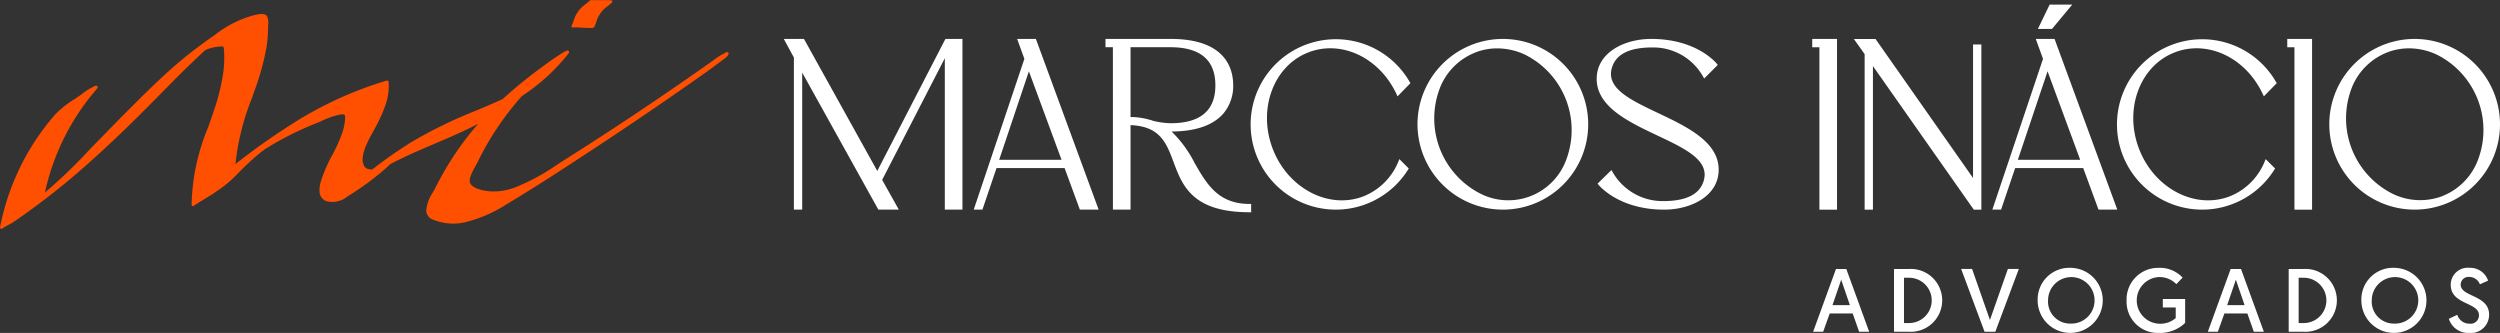 <svg xmlns="http://www.w3.org/2000/svg" width="208.943" height="27.823" viewBox="0 0 208.943 27.823">
  <rect x="0" y="0" width="208.943" height="27.823" fill="#333333" stroke="none"/>
  <g id="Grupo_127" data-name="Grupo 127" transform="translate(12665.809 7256.067)">
    <path id="Caminho_25" data-name="Caminho 25" d="M1335.062,1711.745l-.547,1.529h-.839l1.911-5.246h.862l1.911,5.246h-.839l-.539-1.529Zm.959-2.818-.727,2.121h1.454Z" transform="translate(-13847.949 -8941.615)" fill="#fff"/>
    <path id="Caminho_26" data-name="Caminho 26" d="M1387.355,1708.027h1.237a2.628,2.628,0,1,1,0,5.246h-1.237Zm1.319,4.519a1.893,1.893,0,0,0,0-3.784h-.486v3.784Z" transform="translate(-13894.867 -8941.614)" fill="#fff"/>
    <path id="Caminho_27" data-name="Caminho 27" d="M1433.863,1713.272l-1.956-5.246h.915l1.491,4.264,1.5-4.264h.914l-1.963,5.246Z" transform="translate(-13933.809 -8941.614)" fill="#fff"/>
    <path id="Caminho_28" data-name="Caminho 28" d="M1485.383,1707.254a2.72,2.72,0,1,1-2.705,2.72,2.646,2.646,0,0,1,2.705-2.72m0,4.661a1.944,1.944,0,1,0-1.836-1.941,1.837,1.837,0,0,0,1.836,1.941" transform="translate(-13978.185 -8940.938)" fill="#fff"/>
    <path id="Caminho_29" data-name="Caminho 29" d="M1546.369,1708.072l-.525.547a1.977,1.977,0,0,0-1.446-.592,1.952,1.952,0,0,0,0,3.9,1.966,1.966,0,0,0,1.394-.472v-.884h-1.079v-.712h1.866v2a3.035,3.035,0,0,1-2.226.839,2.608,2.608,0,0,1-2.668-2.72,2.637,2.637,0,0,1,2.683-2.72,2.6,2.6,0,0,1,2,.817" transform="translate(-14029.76 -8940.939)" fill="#fff"/>
    <path id="Caminho_30" data-name="Caminho 30" d="M1596.958,1711.745l-.547,1.529h-.839l1.911-5.246h.862l1.911,5.246h-.839l-.539-1.529Zm.959-2.818-.727,2.121h1.454Z" transform="translate(-14076.858 -8941.615)" fill="#fff"/>
    <path id="Caminho_31" data-name="Caminho 31" d="M1649.251,1708.027h1.237a2.628,2.628,0,1,1,0,5.246h-1.237Zm1.319,4.519a1.893,1.893,0,0,0,0-3.784h-.487v3.784Z" transform="translate(-14123.778 -8941.614)" fill="#fff"/>
    <path id="Caminho_32" data-name="Caminho 32" d="M1700.18,1707.254a2.72,2.72,0,1,1-2.705,2.72,2.646,2.646,0,0,1,2.705-2.72m0,4.661a1.944,1.944,0,1,0-1.836-1.941,1.837,1.837,0,0,0,1.836,1.941" transform="translate(-14165.928 -8940.938)" fill="#fff"/>
    <path id="Caminho_33" data-name="Caminho 33" d="M1756.239,1711.182a1.059,1.059,0,0,0,1.027.742.7.7,0,0,0,.786-.705c0-1.109-2.36-.862-2.36-2.548a1.424,1.424,0,0,1,1.574-1.416,1.588,1.588,0,0,1,1.551,1.072l-.689.307a.946.946,0,0,0-.877-.615.651.651,0,0,0-.727.645c0,1.034,2.375.847,2.375,2.5a1.526,1.526,0,0,1-1.671,1.536,1.7,1.7,0,0,1-1.694-1.184Z" transform="translate(-14216.676 -8940.939)" fill="#fff"/>
    <path id="Caminho_34" data-name="Caminho 34" d="M665.565,1569.64v-14.267h-1.423l-5.695,11.035-6.128-11.035h-1.686l.845,1.557v12.71h.694v-11.452l6.364,11.452h1.709l-1.39-2.485,5.237-10.17v12.655Z" transform="translate(-13250.936 -8808.188)" fill="#fff"/>
    <path id="Caminho_35" data-name="Caminho 35" d="M781.868,1555.374H780.3l.606,1.666-4.233,12.6h.727l1.178-3.473h5.688l1.277,3.473h1.569Zm2.143,10.1H778.8l2.483-7.393Z" transform="translate(-13361.1 -8808.188)" fill="#fff"/>
    <path id="Caminho_36" data-name="Caminho 36" d="M864.747,1569.641h1.473v-7.062c2.475.1,2.995,1.485,3.594,3.087.736,1.966,1.57,4.194,6.358,4.194h.127v-.694h-.127c-2.632,0-3.584-1.659-4.593-3.414a9.972,9.972,0,0,0-1.929-2.639c2.037-.014,3.5-.528,4.349-1.529a3.571,3.571,0,0,0,.8-2.331c0-1.449-.68-3.88-5.237-3.88h-5.437v.694h.619Zm4.818-7.221a6.525,6.525,0,0,1-1.568-.231l-.013-.007a.248.248,0,0,0-.135-.042h0a5.754,5.754,0,0,0-1.629-.238v-5.834h3.345c2.485,0,3.745,1.072,3.745,3.186s-1.26,3.166-3.745,3.166" transform="translate(-13437.541 -8808.188)" fill="#fff"/>
    <path id="Caminho_37" data-name="Caminho 37" d="M965.249,1556.479c2.764-1.032,5.913.484,7.325,3.527l.078.167,1.074-1.1-.047-.083a7.121,7.121,0,1,0-.143,7.3l.054-.086-.785-.786-.073.177a5.246,5.246,0,0,1-3,2.963c-2.927,1.073-6.31-.755-7.541-4.076s.141-6.911,3.059-8" transform="translate(-13521.658 -8808.188)" fill="#fff"/>
    <path id="Caminho_38" data-name="Caminho 38" d="M1078.286,1569.641a7.133,7.133,0,1,0-7.134-7.133,7.141,7.141,0,0,0,7.134,7.133m-2.232-13.161h0a5.027,5.027,0,0,1,1.761-.316,5.509,5.509,0,0,1,2.294.513,7.036,7.036,0,0,1,3.356,9.086,5.156,5.156,0,0,1-6.984,2.578,7.053,7.053,0,0,1-3.373-9.07,5.247,5.247,0,0,1,2.946-2.789" transform="translate(-13618.49 -8808.188)" fill="#fff"/>
    <path id="Caminho_39" data-name="Caminho 39" d="M1195.222,1561.579c-2.4-1.137-4.475-2.118-3.848-3.9.368-1.056,1.483-1.591,3.313-1.591a4.769,4.769,0,0,1,4.281,2.451l.083.144,1.136-1.136-.071-.089c-.068-.085-1.7-2.084-5.489-2.084-2.265,0-4.559,1.148-4.559,3.341,0,2.335,2.684,3.6,5.052,4.721,2.407,1.137,4.485,2.118,3.857,3.9-.368,1.056-1.489,1.591-3.333,1.591a4.812,4.812,0,0,1-4.261-2.451l-.082-.142-1.158,1.134.072.09c.069.085,1.718,2.084,5.489,2.084,2.265,0,4.559-1.148,4.559-3.341,0-2.335-2.678-3.6-5.042-4.721" transform="translate(-13722.43 -8808.188)" fill="#fff"/>
    <path id="Caminho_40" data-name="Caminho 40" d="M1333.083,1556.071h.6v13.573h1.472v-14.266h-2.071Z" transform="translate(-13847.431 -8808.19)" fill="#fff"/>
    <path id="Caminho_41" data-name="Caminho 41" d="M1370.683,1567l-8.15-11.619h-1.81l.9,1.266v13h.694v-12l8.429,12h.633v-13.808h-.694Z" transform="translate(-13871.591 -8808.19)" fill="#fff"/>
    <path id="Caminho_42" data-name="Caminho 42" d="M1482.836,1534.629h1.181l1.689-2.031h-1.889Z" transform="translate(-13978.323 -8788.28)" fill="#fff"/>
    <path id="Caminho_43" data-name="Caminho 43" d="M1456.243,1555.376l.606,1.666-4.234,12.6h.728l1.178-3.473h5.688l1.278,3.473h1.569l-5.243-14.266Zm3.712,10.1h-5.209l2.483-7.393Z" transform="translate(-13951.908 -8808.189)" fill="#fff"/>
    <path id="Caminho_44" data-name="Caminho 44" d="M1540.107,1556.481c2.764-1.032,5.913.484,7.324,3.527l.078.167,1.075-1.1-.047-.083a7.12,7.12,0,1,0-.143,7.3l.054-.086-.786-.786-.073.176a5.246,5.246,0,0,1-3,2.963c-2.927,1.073-6.31-.755-7.541-4.076s.141-6.911,3.059-8" transform="translate(-14024.112 -8808.189)" fill="#fff"/>
    <path id="Caminho_45" data-name="Caminho 45" d="M1648.306,1556.071h.6v13.573h1.473v-14.266h-2.072Z" transform="translate(-14122.952 -8808.19)" fill="#fff"/>
    <path id="Caminho_46" data-name="Caminho 46" d="M1683.33,1555.375a7.133,7.133,0,1,0,7.133,7.133,7.142,7.142,0,0,0-7.133-7.133m2.251,13.161a5.264,5.264,0,0,1-4.055-.2,7.053,7.053,0,0,1-3.373-9.07,5.247,5.247,0,0,1,2.946-2.789h0a5.03,5.03,0,0,1,1.761-.316,5.511,5.511,0,0,1,2.294.513,7.035,7.035,0,0,1,3.356,9.085,5.229,5.229,0,0,1-2.929,2.774" transform="translate(-14147.329 -8808.188)" fill="#fff"/>
    <path id="Caminho_47" data-name="Caminho 47" d="M191.374,1542.046c-.078-.057-.16,0-.232.041a.977.977,0,0,1-.11.064,4.989,4.989,0,0,0-.848.538c-.079.058-.154.113-.229.166-2.778,1.96-5.543,3.842-8.218,5.594-1.279.838-2.636,1.71-4.033,2.594-.214.135-.43.275-.64.41a17.347,17.347,0,0,1-3.472,1.879,5,5,0,0,1-2.135.332c-.342-.031-1.473-.176-1.651-.743-.106-.339.253-.99.491-1.422.068-.123.127-.229.171-.32.351-.717.734-1.413,1.141-2.07a24.963,24.963,0,0,1,2.42-3.276l.07-.079.021-.024.172-.124a16.177,16.177,0,0,0,3.757-3.468c.084-.117.03-.185,0-.209-.078-.069-.186-.024-.415.111-.064.037-.194.117-.248.154l0,0c-.568.354-1.1.745-1.694,1.183a38.773,38.773,0,0,0-3.14,2.568c-.562.263-1.13.506-1.665.733l-.536.227a38.334,38.334,0,0,0-5.506,2.687,37.89,37.89,0,0,0-3.2,2.244c-.33,0-.576-.037-.729-.4-.313-.751.368-1.982.819-2.8.095-.171.184-.332.254-.471a12.4,12.4,0,0,0,.77-1.748,4.716,4.716,0,0,0,.247-1.906.114.114,0,0,0-.138-.1l-.08.018-.008,0a31.5,31.5,0,0,0-8.134,3.792c-1.667,1.078-3.121,2.117-4.438,3.168a20.409,20.409,0,0,1,1.374-5.506l.207-.593a21.782,21.782,0,0,0,1-3.583,10.026,10.026,0,0,0,.143-1.694c0-.052,0-.121.007-.195a1.553,1.553,0,0,0-.08-.774c-.173-.29-.639-.2-.979-.129l-.08.016a9.18,9.18,0,0,0-3.373,1.709l-.065.045a36.346,36.346,0,0,0-3.847,3.037c-1.657,1.513-3.253,3.14-4.8,4.714l-.8.817c-.334.339-.676.694-1.007,1.038a41.9,41.9,0,0,1-3.622,3.472,19.522,19.522,0,0,1,4.345-8.67c.075-.086.086-.159.033-.218-.073-.08-.187-.025-.262.011a1.4,1.4,0,0,0-.15.083,4.291,4.291,0,0,0-.813.518c-.087.065-.17.127-.245.179-.142.1-.289.2-.444.3a8.088,8.088,0,0,0-1.636,1.309,20.112,20.112,0,0,0-4.578,9.391h0a.114.114,0,0,0,.09.134l.022,0a.114.114,0,0,0,.088-.042c.073-.055.493-.286.675-.386.155-.085.2-.108.212-.119a61.333,61.333,0,0,0,6.431-5.053c2.235-1.99,4.32-4.075,5.887-5.67.977-.994,1.8-1.825,2.658-2.646.359-.345.722-.685,1.079-1.011a2.5,2.5,0,0,1,.319-.135,3.8,3.8,0,0,1,.924-.178c.061,0,.245-.015.282.026a.7.7,0,0,1,.044.281c0,.033,0,.067.007.1a9.018,9.018,0,0,1-.049,1.66,17.426,17.426,0,0,1-.842,3.421c-.139.417-.288.842-.432,1.252a17.612,17.612,0,0,0-1.387,6.49h0a.114.114,0,0,0,.2.071c.091-.071.773-.488,1.143-.714.269-.165.373-.228.394-.243l.326-.229a10.014,10.014,0,0,0,1.52-1.214c.577-.6,1.119-1.123,1.658-1.6.155-.136.316-.27.471-.4l.087-.072a.176.176,0,0,0,.03-.017l.026-.02.077-.059c.072-.056.17-.131.206-.155a25.82,25.82,0,0,1,4.25-2.151c.157-.063.32-.134.491-.209a6.373,6.373,0,0,1,1.6-.539c.158-.02.26-.01.3.031.065.061.055.256.04.451a4.559,4.559,0,0,1-.229,1.059,13.156,13.156,0,0,1-.843,1.873,11.889,11.889,0,0,0-.932,2.153,2.463,2.463,0,0,0-.123.925.885.885,0,0,0,.566.753,1.951,1.951,0,0,0,1.767-.392,23.854,23.854,0,0,0,2.991-2.164c.207-.174.4-.362.595-.543,1.2-.633,2.469-1.173,3.7-1.7.981-.417,1.994-.849,2.971-1.327.226-.11.455-.228.685-.35-.242.275-.475.553-.7.831a25.589,25.589,0,0,0-2.064,3c-.3.517-.589,1.044-.849,1.568-.054.109-.123.232-.2.363a3.191,3.191,0,0,0-.544,1.5.878.878,0,0,0,.363.666,4.4,4.4,0,0,0,2.891.311,11.461,11.461,0,0,0,3.512-1.531c2.613-1.563,5.2-3.268,7.7-4.915l.042-.027c2.838-1.869,5.748-3.854,8.648-5.9.421-.3.871-.619,1.318-.966.012-.009.045-.032.083-.059.487-.341.671-.506.7-.631a.171.171,0,0,0-.044-.188m-44.607,12.744h0Z" transform="translate(-12796.339 -8793.741)" fill="#fe5000"/>
    <path id="Caminho_48" data-name="Caminho 48" d="M509.823,1531.843a.114.114,0,0,0,.1,0c.094-.013.49.007.643.015l.151.006.121.007c.212.012.368.019.483.019.253,0,.314-.032.345-.1.056-.124.108-.258.158-.387a2.432,2.432,0,0,1,.993-1.367c.108-.088.219-.179.319-.27a.114.114,0,0,0-.106-.195c-.038,0-.163,0-.2-.008h-.017c-.2,0-.4,0-.6,0s-.4,0-.6,0l-.048,0c-.135-.01-.22-.012-.276.039-.1.087-.2.172-.309.262a2.642,2.642,0,0,0-1.061,1.462c-.051.132-.1.257-.153.374h0a.114.114,0,0,0,.057.151" transform="translate(-13127.802 -8785.616)" fill="#fe5000"/>
  </g>
</svg>
